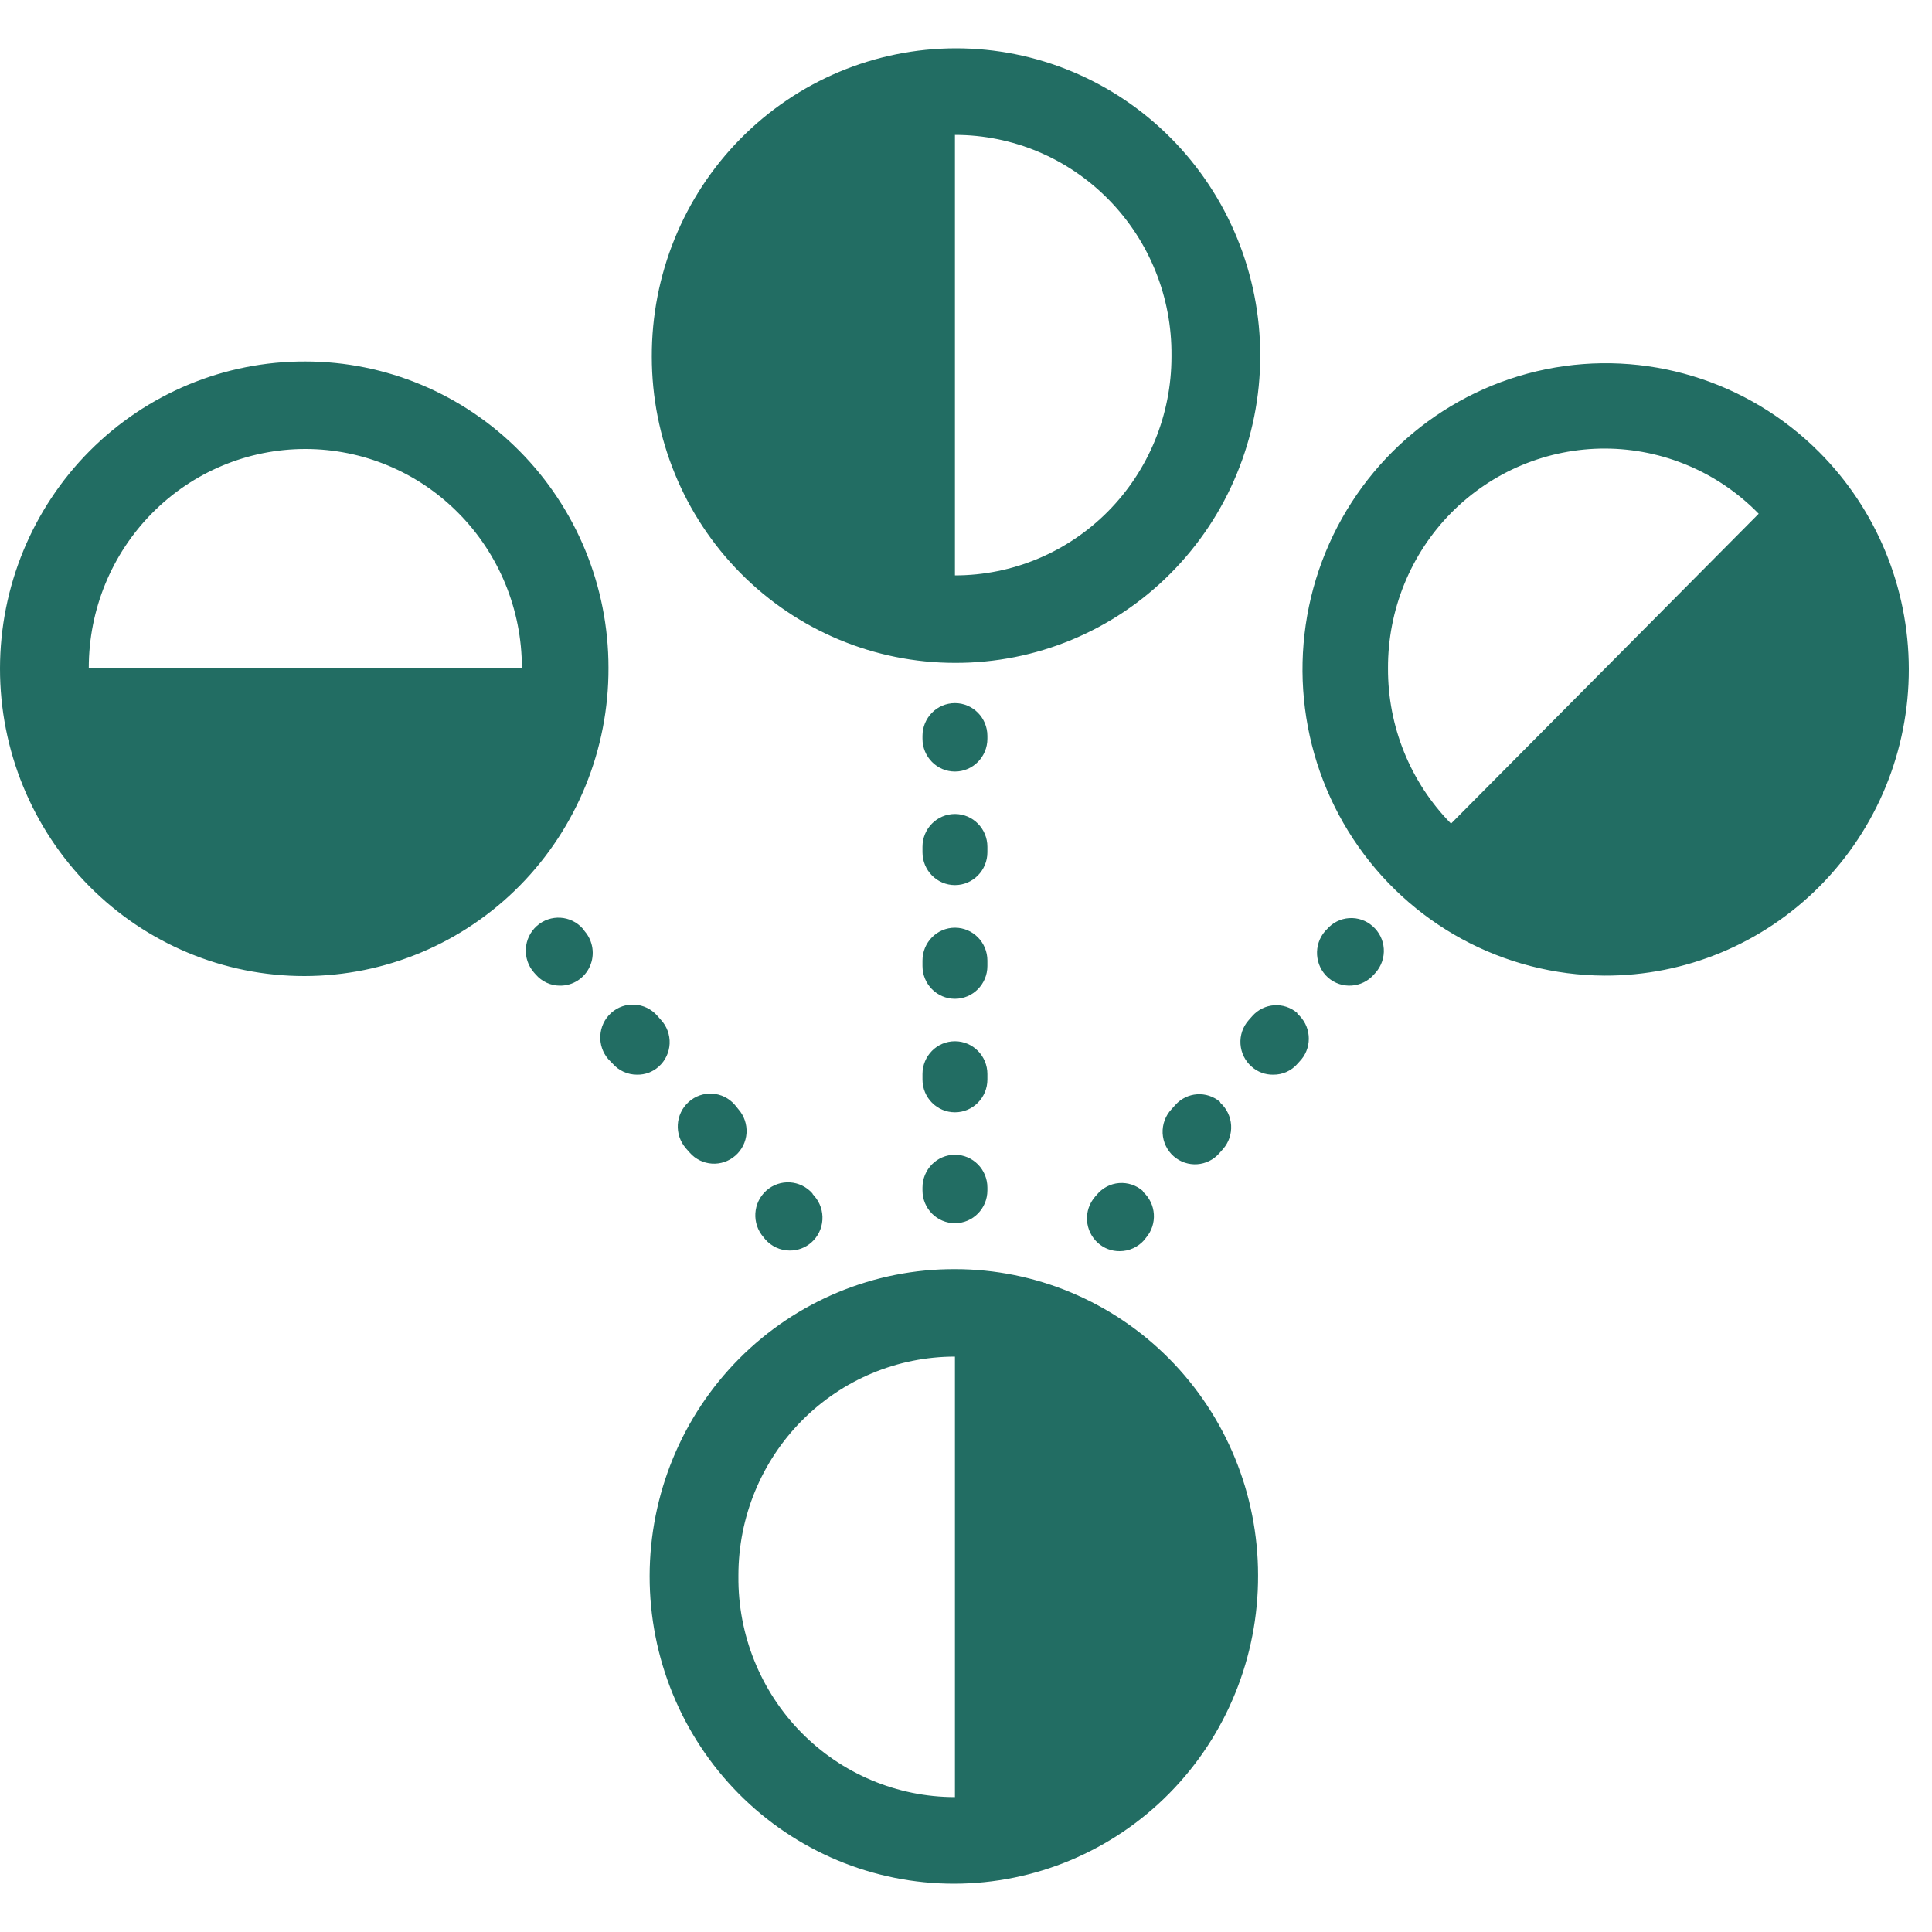 <svg width="40" height="40" viewBox="0 0 40 40" fill="none" xmlns="http://www.w3.org/2000/svg">
<path d="M19.771 13.724C21.444 13.73 23.051 13.064 24.236 11.871C25.423 10.679 26.09 9.059 26.092 7.37C26.094 5.68 25.43 4.059 24.247 2.864C23.064 1.669 21.459 0.998 19.786 1C18.112 1.002 16.509 1.676 15.329 2.874C14.148 4.072 13.489 5.695 13.495 7.385C13.495 9.066 14.156 10.678 15.333 11.867C16.51 13.056 18.106 13.724 19.771 13.724ZM24.254 7.385C24.254 8.586 23.782 9.737 22.941 10.587C22.1 11.436 20.96 11.913 19.771 11.913V2.793C20.967 2.793 22.113 3.275 22.955 4.134C23.797 4.991 24.265 6.154 24.254 7.362V7.385ZM19.771 26.276C18.098 26.27 16.491 26.936 15.305 28.128C14.119 29.321 13.452 30.941 13.45 32.63C13.448 34.32 14.111 35.941 15.294 37.136C16.477 38.331 18.083 39.002 19.756 39C21.429 38.998 23.033 38.324 24.213 37.126C25.393 35.928 26.053 34.305 26.047 32.615C26.047 30.934 25.386 29.322 24.209 28.133C23.032 26.944 21.435 26.276 19.771 26.276ZM15.288 32.615C15.288 31.414 15.76 30.263 16.601 29.413C17.441 28.564 18.582 28.087 19.771 28.087V37.207C18.575 37.207 17.428 36.724 16.586 35.866C15.745 35.008 15.277 33.846 15.288 32.638V32.615ZM6.321 7.484C4.648 7.478 3.042 8.145 1.856 9.337C0.67 10.529 0.002 12.149 3.96618e-06 13.838C-0.002 15.529 0.662 17.15 1.845 18.345C3.028 19.54 4.633 20.21 6.306 20.208C7.98 20.206 9.583 19.532 10.764 18.334C11.944 17.136 12.604 15.513 12.598 13.824C12.598 12.142 11.937 10.53 10.759 9.341C9.582 8.152 7.986 7.484 6.321 7.484ZM6.321 9.296C7.51 9.296 8.651 9.772 9.491 10.622C10.332 11.471 10.805 12.623 10.805 13.824H1.838C1.838 12.623 2.31 11.471 3.151 10.622C3.992 9.772 5.132 9.296 6.321 9.296ZM37.663 9.359C36.178 7.871 34.056 7.228 32.006 7.645C29.955 8.062 28.245 9.483 27.444 11.435C26.644 13.387 26.86 15.614 28.019 17.373C29.178 19.132 31.129 20.191 33.221 20.199C34.891 20.205 36.495 19.539 37.677 18.347C38.859 17.156 39.523 15.537 39.52 13.85C39.517 12.163 38.849 10.547 37.663 9.359L37.663 9.359ZM28.737 13.837C28.732 12.63 29.203 11.47 30.047 10.616C30.892 9.762 32.039 9.284 33.234 9.287C34.429 9.291 35.573 9.776 36.412 10.636L30.042 17.052C29.201 16.198 28.732 15.041 28.737 13.837ZM20.443 24.587V24.646C20.443 25.021 20.142 25.325 19.771 25.325C19.399 25.325 19.099 25.021 19.099 24.646V24.587C19.099 24.212 19.399 23.908 19.771 23.908C20.142 23.908 20.443 24.212 20.443 24.587ZM20.443 22.35C20.443 22.725 20.142 23.029 19.771 23.029C19.399 23.029 19.099 22.725 19.099 22.35V22.237C19.099 21.861 19.399 21.558 19.771 21.558C20.142 21.558 20.443 21.861 20.443 22.237V22.35ZM20.443 20C20.443 20.375 20.142 20.679 19.771 20.679C19.399 20.679 19.099 20.375 19.099 20V19.887C19.099 19.512 19.399 19.207 19.771 19.207C20.142 19.207 20.443 19.512 20.443 19.887V20ZM20.443 17.645C20.443 18.02 20.142 18.325 19.771 18.325C19.399 18.325 19.099 18.02 19.099 17.645V17.532C19.099 17.157 19.399 16.853 19.771 16.853C20.142 16.853 20.443 17.157 20.443 17.532V17.645ZM20.443 15.295C20.443 15.67 20.142 15.974 19.771 15.974C19.399 15.974 19.099 15.67 19.099 15.295V15.236C19.099 14.861 19.399 14.557 19.771 14.557C20.142 14.557 20.443 14.861 20.443 15.236V15.295ZM12.105 19.28C12.279 19.481 12.321 19.766 12.212 20.009C12.103 20.252 11.863 20.408 11.598 20.407C11.404 20.408 11.219 20.324 11.092 20.176L11.056 20.136C10.808 19.853 10.834 19.421 11.114 19.171C11.394 18.921 11.821 18.947 12.069 19.23L12.105 19.28ZM15.288 22.966C15.407 23.101 15.467 23.279 15.456 23.459C15.444 23.64 15.361 23.808 15.225 23.926C14.946 24.171 14.524 24.143 14.279 23.863L14.203 23.777L14.203 23.776C13.955 23.495 13.98 23.064 14.259 22.814C14.538 22.564 14.964 22.589 15.211 22.871L15.288 22.966ZM13.638 22.083C13.515 22.194 13.355 22.253 13.19 22.25C12.996 22.251 12.811 22.167 12.683 22.02L12.598 21.933C12.351 21.652 12.376 21.221 12.654 20.971C12.932 20.721 13.359 20.747 13.607 21.028L13.683 21.114V21.114C13.807 21.247 13.872 21.425 13.864 21.608C13.855 21.791 13.774 21.962 13.638 22.083ZM16.826 24.723L16.861 24.764V24.763C16.979 24.899 17.039 25.077 17.027 25.257C17.016 25.437 16.933 25.605 16.799 25.724C16.675 25.833 16.515 25.893 16.35 25.891C16.157 25.891 15.972 25.806 15.844 25.66L15.808 25.615C15.56 25.332 15.586 24.9 15.866 24.65C16.146 24.4 16.573 24.427 16.821 24.709L16.826 24.723ZM28.419 19.176C28.555 19.294 28.638 19.462 28.65 19.642C28.662 19.823 28.601 20 28.482 20.136L28.446 20.176C28.2 20.457 27.776 20.485 27.496 20.24C27.218 19.991 27.19 19.563 27.433 19.28L27.473 19.239C27.59 19.103 27.756 19.02 27.933 19.009C28.111 18.997 28.286 19.057 28.419 19.176ZM26.859 20.987C27.14 21.225 27.178 21.648 26.945 21.933L26.868 22.019V22.019C26.741 22.168 26.556 22.252 26.362 22.25C26.196 22.253 26.036 22.194 25.913 22.083C25.777 21.965 25.695 21.796 25.683 21.616C25.671 21.436 25.731 21.258 25.851 21.123L25.927 21.037H25.927C26.169 20.763 26.583 20.735 26.859 20.973L26.859 20.987ZM25.263 22.83H25.263C25.397 22.949 25.478 23.118 25.489 23.298C25.5 23.478 25.44 23.655 25.321 23.79L25.245 23.876V23.876C25.001 24.156 24.578 24.184 24.299 23.939C24.162 23.818 24.08 23.646 24.071 23.462C24.063 23.278 24.129 23.099 24.254 22.966L24.331 22.88C24.573 22.606 24.987 22.578 25.263 22.816L25.263 22.83ZM23.662 24.673H23.663C23.94 24.92 23.968 25.347 23.725 25.628L23.689 25.674H23.69C23.561 25.82 23.377 25.904 23.183 25.904C23.018 25.906 22.858 25.847 22.735 25.737C22.6 25.618 22.518 25.45 22.506 25.27C22.494 25.09 22.554 24.913 22.672 24.777L22.708 24.736C22.823 24.596 22.989 24.508 23.169 24.494C23.349 24.48 23.527 24.539 23.663 24.659L23.662 24.673Z" fill="#226D63"/>
</svg>
